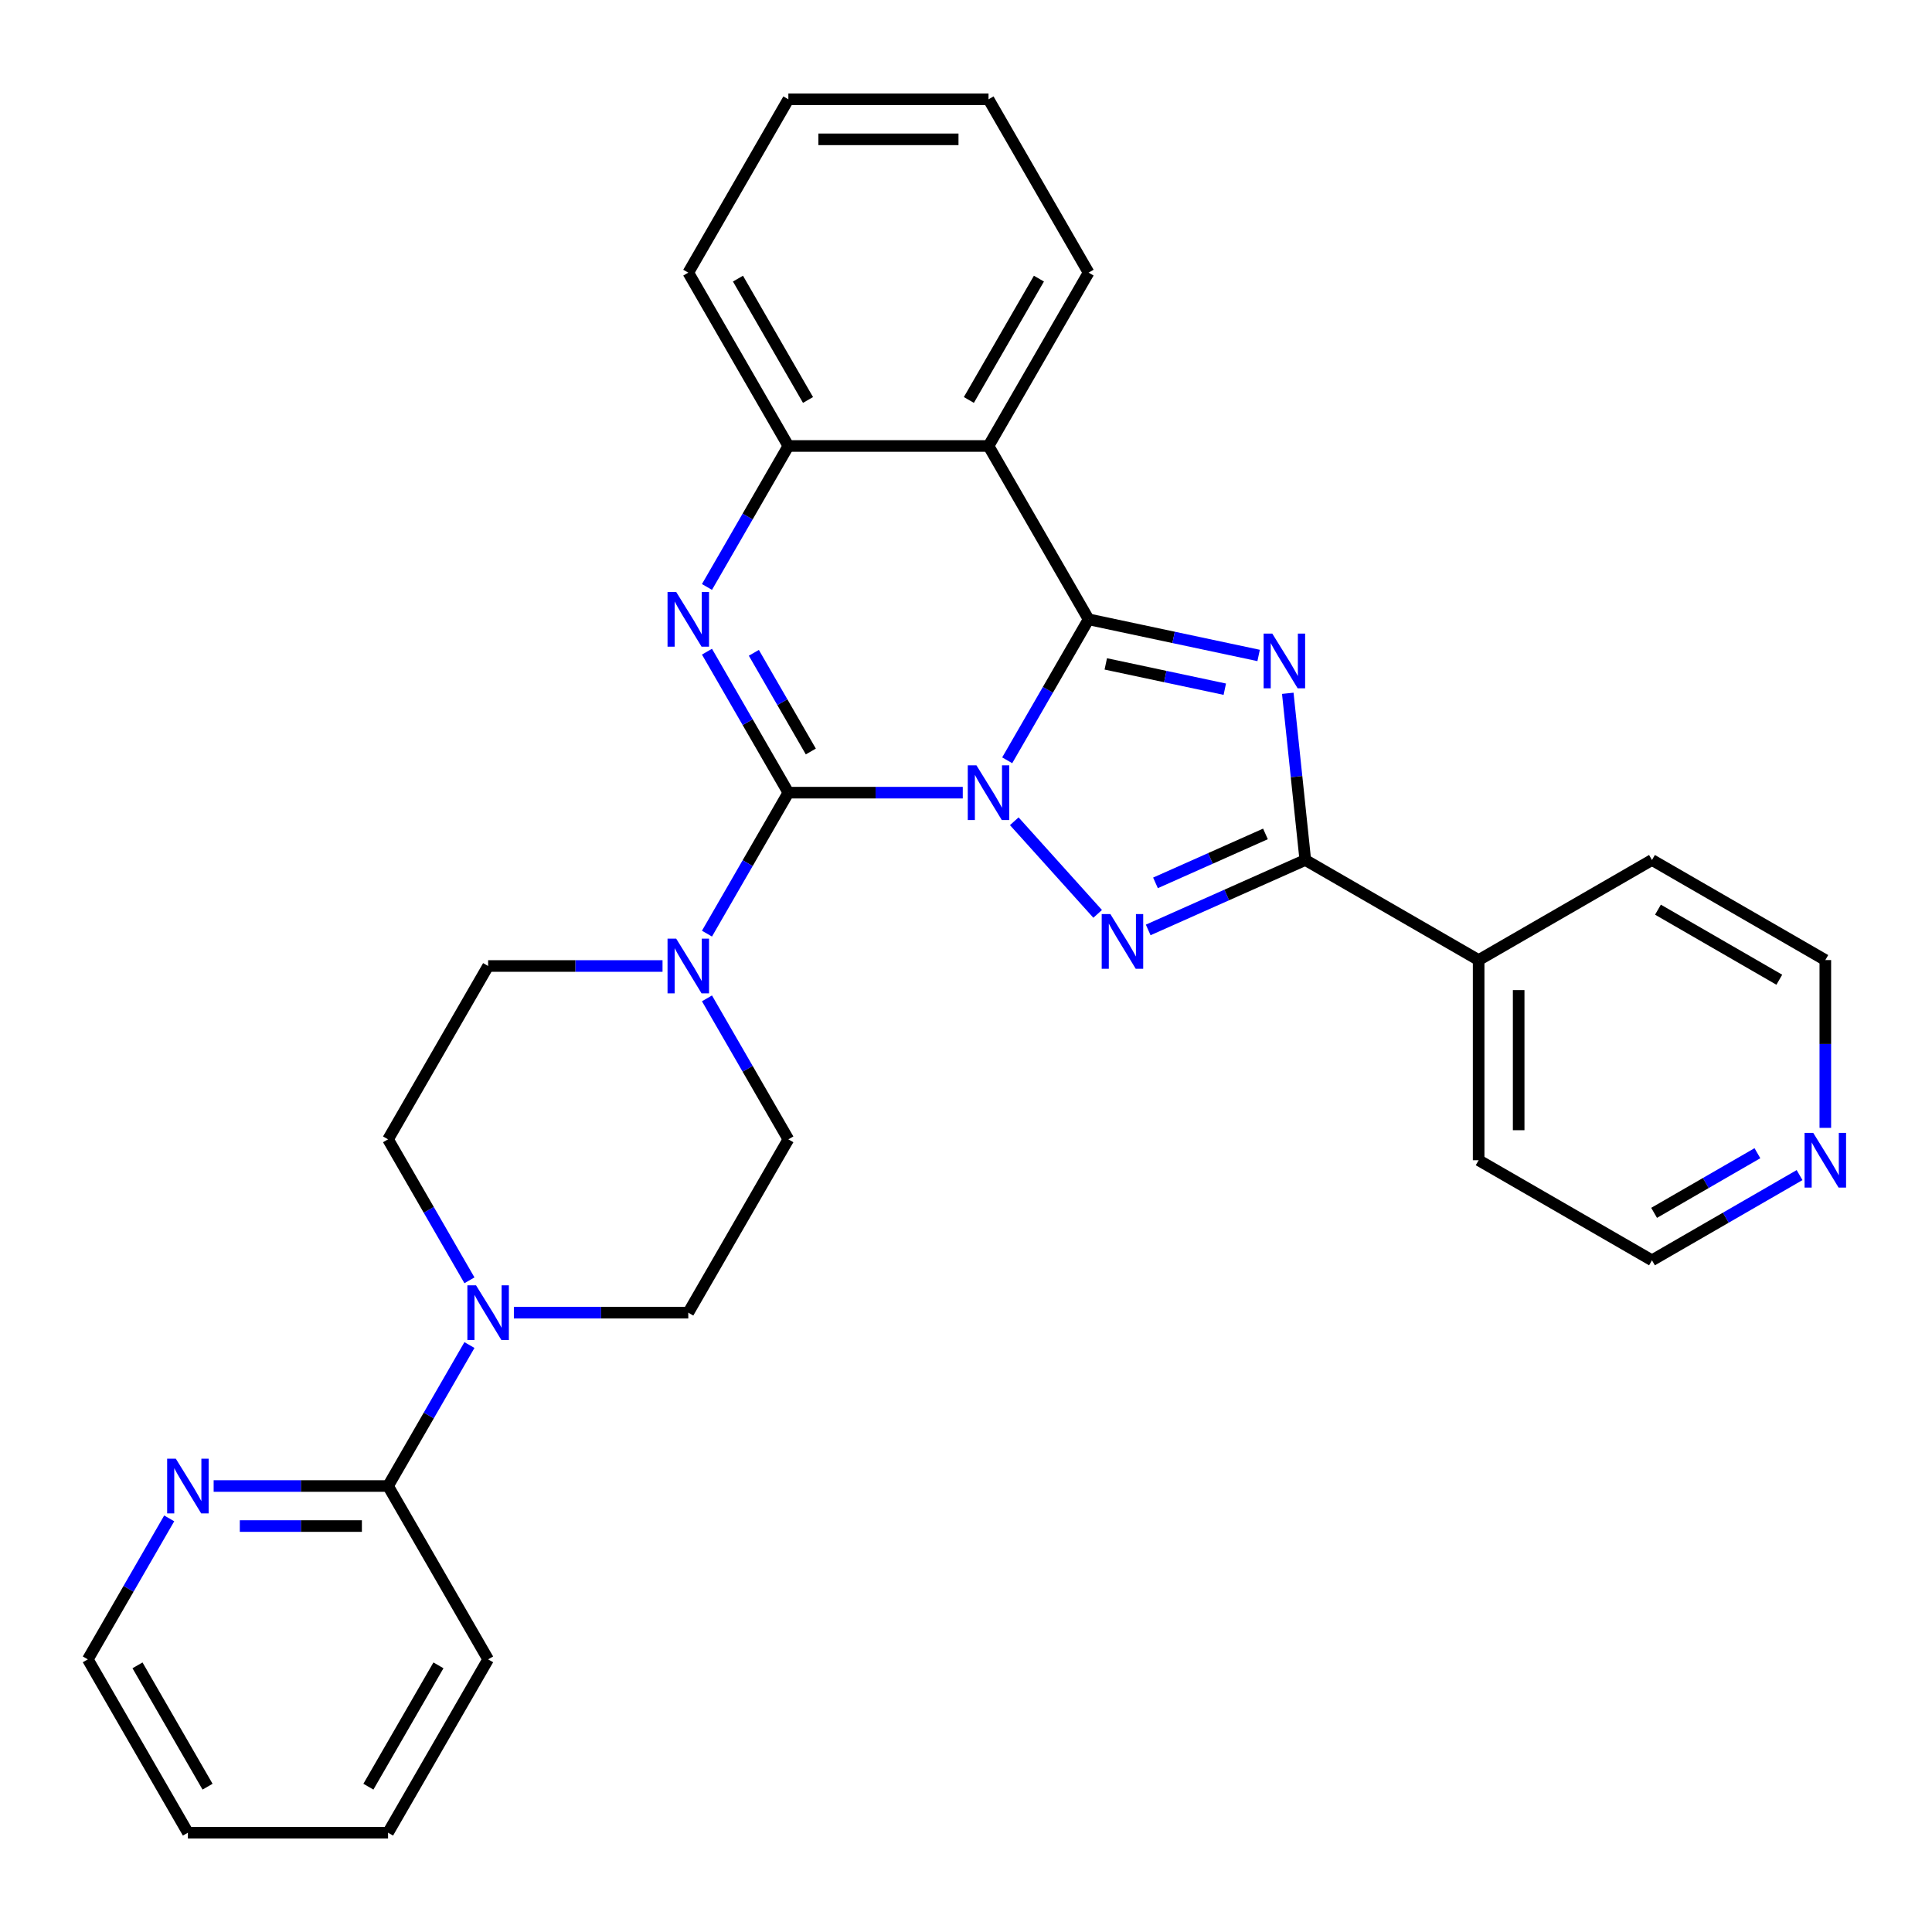 <?xml version='1.0' encoding='iso-8859-1'?>
<svg version='1.1' baseProfile='full'
              xmlns='http://www.w3.org/2000/svg'
                      xmlns:rdkit='http://www.rdkit.org/xml'
                      xmlns:xlink='http://www.w3.org/1999/xlink'
                  xml:space='preserve'
width='1000px' height='1000px' viewBox='0 0 1000 1000'>
<!-- END OF HEADER -->
<rect style='opacity:1.0;fill:#FFFFFF;stroke:none' width='1000' height='1000' x='0' y='0'> </rect>
<path class='bond-0' d='M 521.326,393.53 L 542.391,357.044' style='fill:none;fill-rule:evenodd;stroke:#0000FF;stroke-width:6px;stroke-linecap:butt;stroke-linejoin:miter;stroke-opacity:1' />
<path class='bond-0' d='M 542.391,357.044 L 563.456,320.559' style='fill:none;fill-rule:evenodd;stroke:#000000;stroke-width:6px;stroke-linecap:butt;stroke-linejoin:miter;stroke-opacity:1' />
<path class='bond-1' d='M 498.326,410.28 L 453.191,410.28' style='fill:none;fill-rule:evenodd;stroke:#0000FF;stroke-width:6px;stroke-linecap:butt;stroke-linejoin:miter;stroke-opacity:1' />
<path class='bond-1' d='M 453.191,410.28 L 408.056,410.28' style='fill:none;fill-rule:evenodd;stroke:#000000;stroke-width:6px;stroke-linecap:butt;stroke-linejoin:miter;stroke-opacity:1' />
<path class='bond-3' d='M 524.986,425.084 L 568.146,473.018' style='fill:none;fill-rule:evenodd;stroke:#0000FF;stroke-width:6px;stroke-linecap:butt;stroke-linejoin:miter;stroke-opacity:1' />
<path class='bond-2' d='M 563.456,320.559 L 607.459,329.912' style='fill:none;fill-rule:evenodd;stroke:#000000;stroke-width:6px;stroke-linecap:butt;stroke-linejoin:miter;stroke-opacity:1' />
<path class='bond-2' d='M 607.459,329.912 L 651.462,339.265' style='fill:none;fill-rule:evenodd;stroke:#0000FF;stroke-width:6px;stroke-linecap:butt;stroke-linejoin:miter;stroke-opacity:1' />
<path class='bond-2' d='M 572.349,343.632 L 603.151,350.179' style='fill:none;fill-rule:evenodd;stroke:#000000;stroke-width:6px;stroke-linecap:butt;stroke-linejoin:miter;stroke-opacity:1' />
<path class='bond-2' d='M 603.151,350.179 L 633.953,356.727' style='fill:none;fill-rule:evenodd;stroke:#0000FF;stroke-width:6px;stroke-linecap:butt;stroke-linejoin:miter;stroke-opacity:1' />
<path class='bond-6' d='M 563.456,320.559 L 511.656,230.839' style='fill:none;fill-rule:evenodd;stroke:#000000;stroke-width:6px;stroke-linecap:butt;stroke-linejoin:miter;stroke-opacity:1' />
<path class='bond-4' d='M 408.056,410.28 L 386.991,373.794' style='fill:none;fill-rule:evenodd;stroke:#000000;stroke-width:6px;stroke-linecap:butt;stroke-linejoin:miter;stroke-opacity:1' />
<path class='bond-4' d='M 386.991,373.794 L 365.926,337.309' style='fill:none;fill-rule:evenodd;stroke:#0000FF;stroke-width:6px;stroke-linecap:butt;stroke-linejoin:miter;stroke-opacity:1' />
<path class='bond-4' d='M 419.68,388.974 L 404.935,363.434' style='fill:none;fill-rule:evenodd;stroke:#000000;stroke-width:6px;stroke-linecap:butt;stroke-linejoin:miter;stroke-opacity:1' />
<path class='bond-4' d='M 404.935,363.434 L 390.19,337.895' style='fill:none;fill-rule:evenodd;stroke:#0000FF;stroke-width:6px;stroke-linecap:butt;stroke-linejoin:miter;stroke-opacity:1' />
<path class='bond-7' d='M 408.056,410.28 L 386.991,446.765' style='fill:none;fill-rule:evenodd;stroke:#000000;stroke-width:6px;stroke-linecap:butt;stroke-linejoin:miter;stroke-opacity:1' />
<path class='bond-7' d='M 386.991,446.765 L 365.926,483.25' style='fill:none;fill-rule:evenodd;stroke:#0000FF;stroke-width:6px;stroke-linecap:butt;stroke-linejoin:miter;stroke-opacity:1' />
<path class='bond-30' d='M 666.553,358.849 L 671.087,401.99' style='fill:none;fill-rule:evenodd;stroke:#0000FF;stroke-width:6px;stroke-linecap:butt;stroke-linejoin:miter;stroke-opacity:1' />
<path class='bond-30' d='M 671.087,401.99 L 675.622,445.132' style='fill:none;fill-rule:evenodd;stroke:#000000;stroke-width:6px;stroke-linecap:butt;stroke-linejoin:miter;stroke-opacity:1' />
<path class='bond-5' d='M 594.308,481.335 L 634.965,463.233' style='fill:none;fill-rule:evenodd;stroke:#0000FF;stroke-width:6px;stroke-linecap:butt;stroke-linejoin:miter;stroke-opacity:1' />
<path class='bond-5' d='M 634.965,463.233 L 675.622,445.132' style='fill:none;fill-rule:evenodd;stroke:#000000;stroke-width:6px;stroke-linecap:butt;stroke-linejoin:miter;stroke-opacity:1' />
<path class='bond-5' d='M 598.077,456.975 L 626.537,444.304' style='fill:none;fill-rule:evenodd;stroke:#0000FF;stroke-width:6px;stroke-linecap:butt;stroke-linejoin:miter;stroke-opacity:1' />
<path class='bond-5' d='M 626.537,444.304 L 654.997,431.633' style='fill:none;fill-rule:evenodd;stroke:#000000;stroke-width:6px;stroke-linecap:butt;stroke-linejoin:miter;stroke-opacity:1' />
<path class='bond-8' d='M 365.926,303.809 L 386.991,267.324' style='fill:none;fill-rule:evenodd;stroke:#0000FF;stroke-width:6px;stroke-linecap:butt;stroke-linejoin:miter;stroke-opacity:1' />
<path class='bond-8' d='M 386.991,267.324 L 408.056,230.839' style='fill:none;fill-rule:evenodd;stroke:#000000;stroke-width:6px;stroke-linecap:butt;stroke-linejoin:miter;stroke-opacity:1' />
<path class='bond-12' d='M 675.622,445.132 L 765.342,496.932' style='fill:none;fill-rule:evenodd;stroke:#000000;stroke-width:6px;stroke-linecap:butt;stroke-linejoin:miter;stroke-opacity:1' />
<path class='bond-18' d='M 511.656,230.839 L 563.456,141.118' style='fill:none;fill-rule:evenodd;stroke:#000000;stroke-width:6px;stroke-linecap:butt;stroke-linejoin:miter;stroke-opacity:1' />
<path class='bond-18' d='M 501.482,207.02 L 537.742,144.216' style='fill:none;fill-rule:evenodd;stroke:#000000;stroke-width:6px;stroke-linecap:butt;stroke-linejoin:miter;stroke-opacity:1' />
<path class='bond-31' d='M 511.656,230.839 L 408.056,230.839' style='fill:none;fill-rule:evenodd;stroke:#000000;stroke-width:6px;stroke-linecap:butt;stroke-linejoin:miter;stroke-opacity:1' />
<path class='bond-13' d='M 342.925,500 L 297.79,500' style='fill:none;fill-rule:evenodd;stroke:#0000FF;stroke-width:6px;stroke-linecap:butt;stroke-linejoin:miter;stroke-opacity:1' />
<path class='bond-13' d='M 297.79,500 L 252.655,500' style='fill:none;fill-rule:evenodd;stroke:#000000;stroke-width:6px;stroke-linecap:butt;stroke-linejoin:miter;stroke-opacity:1' />
<path class='bond-14' d='M 365.926,516.75 L 386.991,553.235' style='fill:none;fill-rule:evenodd;stroke:#0000FF;stroke-width:6px;stroke-linecap:butt;stroke-linejoin:miter;stroke-opacity:1' />
<path class='bond-14' d='M 386.991,553.235 L 408.056,589.72' style='fill:none;fill-rule:evenodd;stroke:#000000;stroke-width:6px;stroke-linecap:butt;stroke-linejoin:miter;stroke-opacity:1' />
<path class='bond-19' d='M 408.056,230.839 L 356.255,141.118' style='fill:none;fill-rule:evenodd;stroke:#000000;stroke-width:6px;stroke-linecap:butt;stroke-linejoin:miter;stroke-opacity:1' />
<path class='bond-19' d='M 418.23,207.02 L 381.97,144.216' style='fill:none;fill-rule:evenodd;stroke:#000000;stroke-width:6px;stroke-linecap:butt;stroke-linejoin:miter;stroke-opacity:1' />
<path class='bond-9' d='M 265.985,679.441 L 311.12,679.441' style='fill:none;fill-rule:evenodd;stroke:#0000FF;stroke-width:6px;stroke-linecap:butt;stroke-linejoin:miter;stroke-opacity:1' />
<path class='bond-9' d='M 311.12,679.441 L 356.255,679.441' style='fill:none;fill-rule:evenodd;stroke:#000000;stroke-width:6px;stroke-linecap:butt;stroke-linejoin:miter;stroke-opacity:1' />
<path class='bond-10' d='M 242.984,696.191 L 221.92,732.676' style='fill:none;fill-rule:evenodd;stroke:#0000FF;stroke-width:6px;stroke-linecap:butt;stroke-linejoin:miter;stroke-opacity:1' />
<path class='bond-10' d='M 221.92,732.676 L 200.855,769.161' style='fill:none;fill-rule:evenodd;stroke:#000000;stroke-width:6px;stroke-linecap:butt;stroke-linejoin:miter;stroke-opacity:1' />
<path class='bond-32' d='M 242.984,662.691 L 221.92,626.206' style='fill:none;fill-rule:evenodd;stroke:#0000FF;stroke-width:6px;stroke-linecap:butt;stroke-linejoin:miter;stroke-opacity:1' />
<path class='bond-32' d='M 221.92,626.206 L 200.855,589.72' style='fill:none;fill-rule:evenodd;stroke:#000000;stroke-width:6px;stroke-linecap:butt;stroke-linejoin:miter;stroke-opacity:1' />
<path class='bond-11' d='M 200.855,769.161 L 155.72,769.161' style='fill:none;fill-rule:evenodd;stroke:#000000;stroke-width:6px;stroke-linecap:butt;stroke-linejoin:miter;stroke-opacity:1' />
<path class='bond-11' d='M 155.72,769.161 L 110.585,769.161' style='fill:none;fill-rule:evenodd;stroke:#0000FF;stroke-width:6px;stroke-linecap:butt;stroke-linejoin:miter;stroke-opacity:1' />
<path class='bond-11' d='M 187.314,789.881 L 155.72,789.881' style='fill:none;fill-rule:evenodd;stroke:#000000;stroke-width:6px;stroke-linecap:butt;stroke-linejoin:miter;stroke-opacity:1' />
<path class='bond-11' d='M 155.72,789.881 L 124.125,789.881' style='fill:none;fill-rule:evenodd;stroke:#0000FF;stroke-width:6px;stroke-linecap:butt;stroke-linejoin:miter;stroke-opacity:1' />
<path class='bond-20' d='M 200.855,769.161 L 252.655,858.882' style='fill:none;fill-rule:evenodd;stroke:#000000;stroke-width:6px;stroke-linecap:butt;stroke-linejoin:miter;stroke-opacity:1' />
<path class='bond-21' d='M 87.584,785.911 L 66.519,822.397' style='fill:none;fill-rule:evenodd;stroke:#0000FF;stroke-width:6px;stroke-linecap:butt;stroke-linejoin:miter;stroke-opacity:1' />
<path class='bond-21' d='M 66.519,822.397 L 45.455,858.882' style='fill:none;fill-rule:evenodd;stroke:#000000;stroke-width:6px;stroke-linecap:butt;stroke-linejoin:miter;stroke-opacity:1' />
<path class='bond-24' d='M 765.342,496.932 L 855.062,445.132' style='fill:none;fill-rule:evenodd;stroke:#000000;stroke-width:6px;stroke-linecap:butt;stroke-linejoin:miter;stroke-opacity:1' />
<path class='bond-25' d='M 765.342,496.932 L 765.342,600.532' style='fill:none;fill-rule:evenodd;stroke:#000000;stroke-width:6px;stroke-linecap:butt;stroke-linejoin:miter;stroke-opacity:1' />
<path class='bond-25' d='M 786.062,512.472 L 786.062,584.992' style='fill:none;fill-rule:evenodd;stroke:#000000;stroke-width:6px;stroke-linecap:butt;stroke-linejoin:miter;stroke-opacity:1' />
<path class='bond-15' d='M 252.655,500 L 200.855,589.72' style='fill:none;fill-rule:evenodd;stroke:#000000;stroke-width:6px;stroke-linecap:butt;stroke-linejoin:miter;stroke-opacity:1' />
<path class='bond-16' d='M 408.056,589.72 L 356.255,679.441' style='fill:none;fill-rule:evenodd;stroke:#000000;stroke-width:6px;stroke-linecap:butt;stroke-linejoin:miter;stroke-opacity:1' />
<path class='bond-17' d='M 931.453,608.228 L 893.258,630.28' style='fill:none;fill-rule:evenodd;stroke:#0000FF;stroke-width:6px;stroke-linecap:butt;stroke-linejoin:miter;stroke-opacity:1' />
<path class='bond-17' d='M 893.258,630.28 L 855.062,652.332' style='fill:none;fill-rule:evenodd;stroke:#000000;stroke-width:6px;stroke-linecap:butt;stroke-linejoin:miter;stroke-opacity:1' />
<path class='bond-17' d='M 909.634,596.9 L 882.898,612.336' style='fill:none;fill-rule:evenodd;stroke:#0000FF;stroke-width:6px;stroke-linecap:butt;stroke-linejoin:miter;stroke-opacity:1' />
<path class='bond-17' d='M 882.898,612.336 L 856.161,627.772' style='fill:none;fill-rule:evenodd;stroke:#000000;stroke-width:6px;stroke-linecap:butt;stroke-linejoin:miter;stroke-opacity:1' />
<path class='bond-33' d='M 944.783,583.782 L 944.783,540.357' style='fill:none;fill-rule:evenodd;stroke:#0000FF;stroke-width:6px;stroke-linecap:butt;stroke-linejoin:miter;stroke-opacity:1' />
<path class='bond-33' d='M 944.783,540.357 L 944.783,496.932' style='fill:none;fill-rule:evenodd;stroke:#000000;stroke-width:6px;stroke-linecap:butt;stroke-linejoin:miter;stroke-opacity:1' />
<path class='bond-26' d='M 563.456,141.118 L 511.656,51.398' style='fill:none;fill-rule:evenodd;stroke:#000000;stroke-width:6px;stroke-linecap:butt;stroke-linejoin:miter;stroke-opacity:1' />
<path class='bond-27' d='M 356.255,141.118 L 408.056,51.398' style='fill:none;fill-rule:evenodd;stroke:#000000;stroke-width:6px;stroke-linecap:butt;stroke-linejoin:miter;stroke-opacity:1' />
<path class='bond-28' d='M 252.655,858.882 L 200.855,948.602' style='fill:none;fill-rule:evenodd;stroke:#000000;stroke-width:6px;stroke-linecap:butt;stroke-linejoin:miter;stroke-opacity:1' />
<path class='bond-28' d='M 226.941,861.98 L 190.681,924.784' style='fill:none;fill-rule:evenodd;stroke:#000000;stroke-width:6px;stroke-linecap:butt;stroke-linejoin:miter;stroke-opacity:1' />
<path class='bond-35' d='M 45.455,858.882 L 97.255,948.602' style='fill:none;fill-rule:evenodd;stroke:#000000;stroke-width:6px;stroke-linecap:butt;stroke-linejoin:miter;stroke-opacity:1' />
<path class='bond-35' d='M 71.169,861.98 L 107.429,924.784' style='fill:none;fill-rule:evenodd;stroke:#000000;stroke-width:6px;stroke-linecap:butt;stroke-linejoin:miter;stroke-opacity:1' />
<path class='bond-22' d='M 855.062,652.332 L 765.342,600.532' style='fill:none;fill-rule:evenodd;stroke:#000000;stroke-width:6px;stroke-linecap:butt;stroke-linejoin:miter;stroke-opacity:1' />
<path class='bond-23' d='M 944.783,496.932 L 855.062,445.132' style='fill:none;fill-rule:evenodd;stroke:#000000;stroke-width:6px;stroke-linecap:butt;stroke-linejoin:miter;stroke-opacity:1' />
<path class='bond-23' d='M 920.965,507.106 L 858.16,470.846' style='fill:none;fill-rule:evenodd;stroke:#000000;stroke-width:6px;stroke-linecap:butt;stroke-linejoin:miter;stroke-opacity:1' />
<path class='bond-34' d='M 511.656,51.398 L 408.056,51.398' style='fill:none;fill-rule:evenodd;stroke:#000000;stroke-width:6px;stroke-linecap:butt;stroke-linejoin:miter;stroke-opacity:1' />
<path class='bond-34' d='M 496.116,72.118 L 423.596,72.118' style='fill:none;fill-rule:evenodd;stroke:#000000;stroke-width:6px;stroke-linecap:butt;stroke-linejoin:miter;stroke-opacity:1' />
<path class='bond-29' d='M 200.855,948.602 L 97.255,948.602' style='fill:none;fill-rule:evenodd;stroke:#000000;stroke-width:6px;stroke-linecap:butt;stroke-linejoin:miter;stroke-opacity:1' />
<path  class='atom-0' d='M 505.396 396.12
L 514.676 411.12
Q 515.596 412.6, 517.076 415.28
Q 518.556 417.96, 518.636 418.12
L 518.636 396.12
L 522.396 396.12
L 522.396 424.44
L 518.516 424.44
L 508.556 408.04
Q 507.396 406.12, 506.156 403.92
Q 504.956 401.72, 504.596 401.04
L 504.596 424.44
L 500.916 424.44
L 500.916 396.12
L 505.396 396.12
' fill='#0000FF'/>
<path  class='atom-3' d='M 658.532 327.939
L 667.812 342.939
Q 668.732 344.419, 670.212 347.099
Q 671.692 349.779, 671.772 349.939
L 671.772 327.939
L 675.532 327.939
L 675.532 356.259
L 671.652 356.259
L 661.692 339.859
Q 660.532 337.939, 659.292 335.739
Q 658.092 333.539, 657.732 332.859
L 657.732 356.259
L 654.052 356.259
L 654.052 327.939
L 658.532 327.939
' fill='#0000FF'/>
<path  class='atom-4' d='M 574.718 473.11
L 583.998 488.11
Q 584.918 489.59, 586.398 492.27
Q 587.878 494.95, 587.958 495.11
L 587.958 473.11
L 591.718 473.11
L 591.718 501.43
L 587.838 501.43
L 577.878 485.03
Q 576.718 483.11, 575.478 480.91
Q 574.278 478.71, 573.918 478.03
L 573.918 501.43
L 570.238 501.43
L 570.238 473.11
L 574.718 473.11
' fill='#0000FF'/>
<path  class='atom-5' d='M 349.995 306.399
L 359.275 321.399
Q 360.195 322.879, 361.675 325.559
Q 363.155 328.239, 363.235 328.399
L 363.235 306.399
L 366.995 306.399
L 366.995 334.719
L 363.115 334.719
L 353.155 318.319
Q 351.995 316.399, 350.755 314.199
Q 349.555 311.999, 349.195 311.319
L 349.195 334.719
L 345.515 334.719
L 345.515 306.399
L 349.995 306.399
' fill='#0000FF'/>
<path  class='atom-8' d='M 349.995 485.84
L 359.275 500.84
Q 360.195 502.32, 361.675 505
Q 363.155 507.68, 363.235 507.84
L 363.235 485.84
L 366.995 485.84
L 366.995 514.16
L 363.115 514.16
L 353.155 497.76
Q 351.995 495.84, 350.755 493.64
Q 349.555 491.44, 349.195 490.76
L 349.195 514.16
L 345.515 514.16
L 345.515 485.84
L 349.995 485.84
' fill='#0000FF'/>
<path  class='atom-10' d='M 246.395 665.281
L 255.675 680.281
Q 256.595 681.761, 258.075 684.441
Q 259.555 687.121, 259.635 687.281
L 259.635 665.281
L 263.395 665.281
L 263.395 693.601
L 259.515 693.601
L 249.555 677.201
Q 248.395 675.281, 247.155 673.081
Q 245.955 670.881, 245.595 670.201
L 245.595 693.601
L 241.915 693.601
L 241.915 665.281
L 246.395 665.281
' fill='#0000FF'/>
<path  class='atom-12' d='M 90.995 755.001
L 100.275 770.001
Q 101.195 771.481, 102.675 774.161
Q 104.155 776.841, 104.235 777.001
L 104.235 755.001
L 107.995 755.001
L 107.995 783.321
L 104.115 783.321
L 94.155 766.921
Q 92.995 765.001, 91.755 762.801
Q 90.555 760.601, 90.195 759.921
L 90.195 783.321
L 86.515 783.321
L 86.515 755.001
L 90.995 755.001
' fill='#0000FF'/>
<path  class='atom-18' d='M 938.523 586.372
L 947.803 601.372
Q 948.723 602.852, 950.203 605.532
Q 951.683 608.212, 951.763 608.372
L 951.763 586.372
L 955.523 586.372
L 955.523 614.692
L 951.643 614.692
L 941.683 598.292
Q 940.523 596.372, 939.283 594.172
Q 938.083 591.972, 937.723 591.292
L 937.723 614.692
L 934.043 614.692
L 934.043 586.372
L 938.523 586.372
' fill='#0000FF'/>
</svg>
